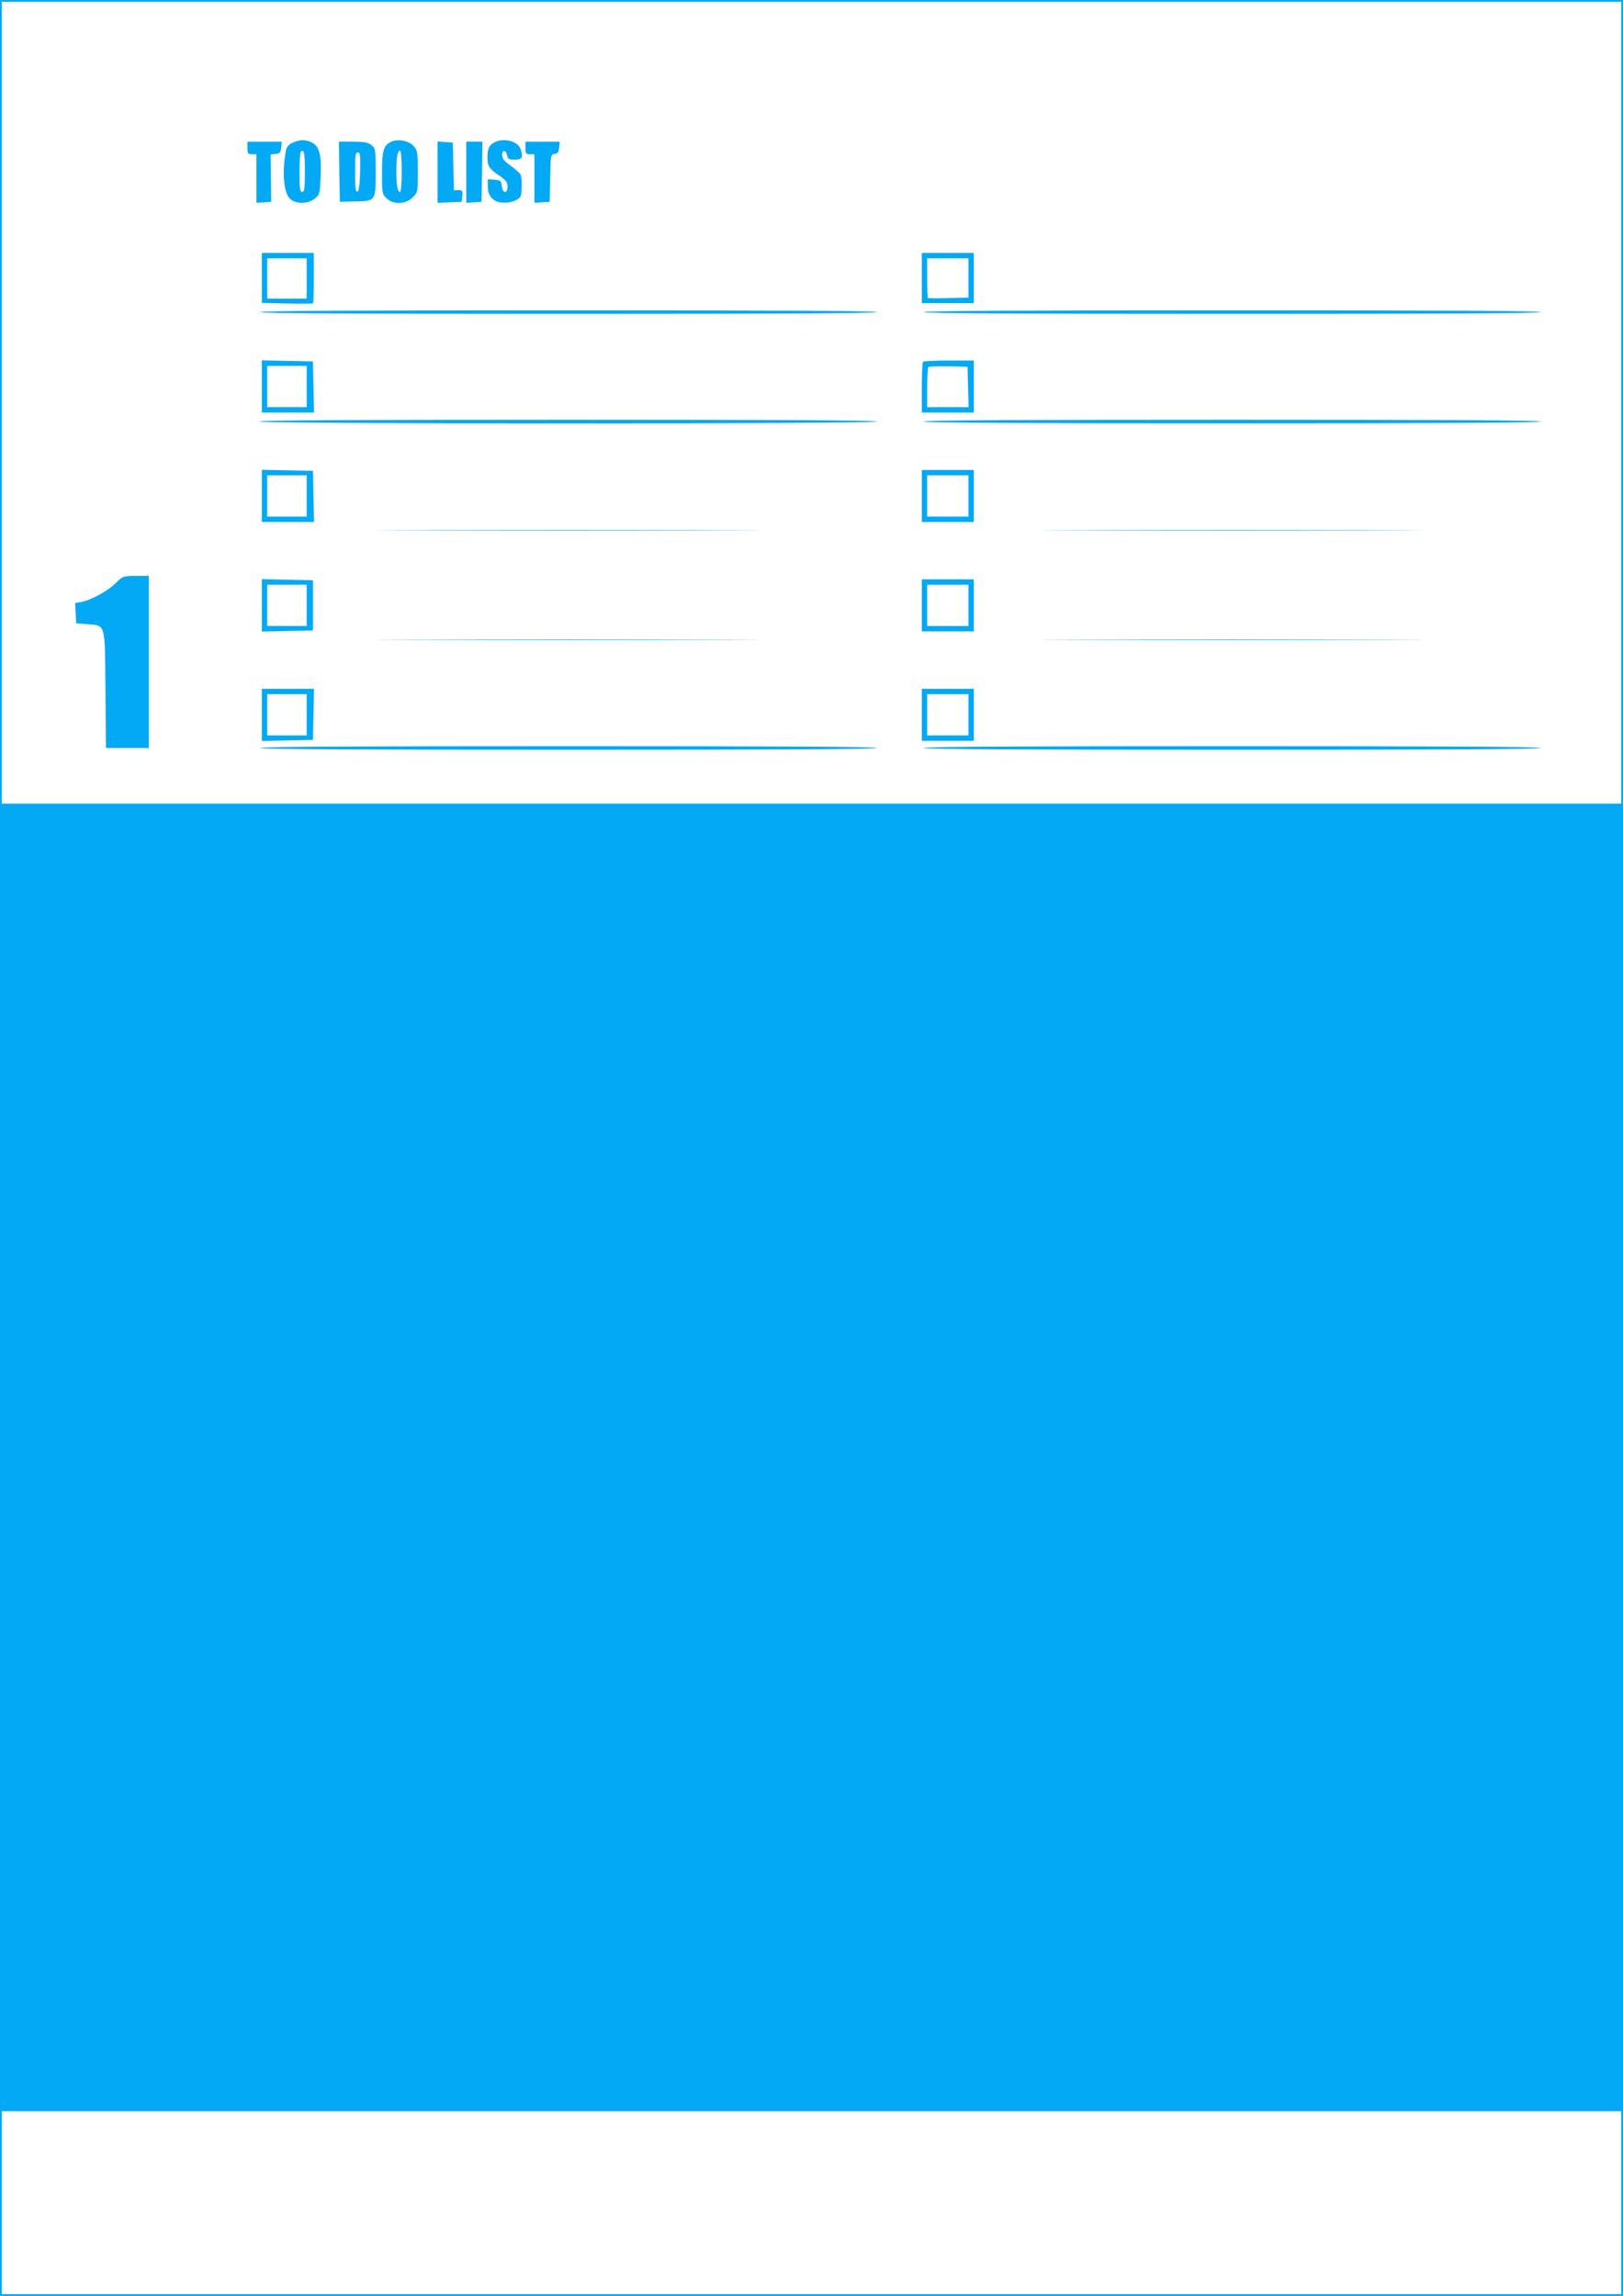 <?xml version="1.0" standalone="no"?>
<!DOCTYPE svg PUBLIC "-//W3C//DTD SVG 20010904//EN"
 "http://www.w3.org/TR/2001/REC-SVG-20010904/DTD/svg10.dtd">
<svg version="1.0" xmlns="http://www.w3.org/2000/svg"
 width="905pt" height="1280pt" viewBox="0 0 905 1280"
 preserveAspectRatio="xMidYMid meet">
<g transform="translate(0,1280) scale(0.1,-0.1)"
fill="#03a9f4" stroke="none">
<path d="M0 6400 l0 -6400 4525 0 4525 0 0 6400 0 6400 -4525 0 -4525 0 0
-6400z m9040 4155 l0 -2235 -4515 0 -4515 0 0 2235 0 2235 4515 0 4515 0 0
-2235z m0 -10035 l0 -510 -4515 0 -4515 0 0 510 0 510 4515 0 4515 0 0 -510z"/>
<path d="M1633 12005 c-20 -8 -34 -23 -37 -37 -24 -117 -16 -239 20 -275 32
-32 102 -32 141 1 26 22 27 29 31 124 5 119 -7 166 -48 187 -36 18 -65 18
-107 0z m67 -160 c0 -96 -3 -115 -15 -115 -12 0 -15 19 -15 108 0 60 3 112 7
115 18 19 23 -3 23 -108z"/>
<path d="M2184 12011 c-45 -20 -54 -48 -54 -174 0 -112 1 -119 25 -142 37 -37
106 -35 146 4 29 29 29 31 29 145 0 105 -2 117 -23 141 -24 29 -86 42 -123 26z
m56 -166 c0 -63 -4 -115 -9 -115 -14 0 -21 39 -21 115 0 76 7 115 21 115 5 0
9 -52 9 -115z"/>
<path d="M2765 12010 c-34 -13 -47 -37 -47 -85 0 -52 8 -65 69 -106 34 -24 43
-36 43 -59 0 -42 -28 -40 -32 3 -3 29 -6 32 -40 35 l-38 3 0 -41 c0 -56 34
-90 90 -90 42 0 79 14 92 34 9 13 10 98 2 120 -3 9 -28 31 -55 51 -37 26 -49
41 -49 61 0 31 23 28 28 -4 3 -18 10 -22 43 -22 42 0 49 13 30 63 -15 38 -87
58 -136 37z"/>
<path d="M1380 11975 c0 -31 3 -35 25 -35 l25 0 0 -136 0 -135 41 3 41 3 -1
132 -2 132 28 3 c23 2 29 8 31 36 l3 32 -95 0 -96 0 0 -35z"/>
<path d="M1892 11843 l3 -168 84 2 c116 2 116 2 116 164 0 125 -1 132 -24 150
-18 15 -39 19 -102 19 l-79 0 2 -167z m116 0 c-2 -74 -7 -108 -15 -111 -10 -3
-13 23 -13 107 0 93 2 111 15 111 13 0 15 -16 13 -107z"/>
<path d="M2440 11840 l0 -171 68 3 67 3 3 33 c3 28 0 32 -22 32 l-25 0 -3 133
-3 132 -42 3 -43 3 0 -171z"/>
<path d="M2600 11839 l0 -170 43 3 42 3 3 168 2 167 -45 0 -45 0 0 -171z"/>
<path d="M2930 11975 c0 -31 3 -35 25 -35 l25 0 0 -136 0 -135 43 3 42 3 3
132 c2 127 3 132 25 135 17 2 23 11 25 36 l3 32 -95 0 -96 0 0 -35z"/>
<path d="M1460 11251 l0 -140 141 -3 c77 -2 143 -1 145 1 2 2 4 67 4 143 l0
138 -145 0 -145 0 0 -139z m250 -3 l0 -113 -110 0 -110 0 0 113 0 112 110 0
110 0 0 -112z"/>
<path d="M5140 11250 l0 -140 145 0 145 0 0 140 0 140 -145 0 -145 0 0 -140z
m260 1 l0 -110 -111 -3 c-61 -2 -113 -1 -115 1 -2 2 -4 53 -4 113 l0 108 115
0 115 0 0 -109z"/>
<path d="M1450 11060 c0 -7 580 -10 1720 -10 1140 0 1720 3 1720 10 0 7 -580
10 -1720 10 -1140 0 -1720 -3 -1720 -10z"/>
<path d="M5150 11060 c0 -7 580 -10 1720 -10 1140 0 1720 3 1720 10 0 7 -580
10 -1720 10 -1140 0 -1720 -3 -1720 -10z"/>
<path d="M1460 10645 l0 -145 145 0 146 0 -3 143 -3 142 -142 3 -143 3 0 -146z
m250 0 l0 -115 -110 0 -110 0 0 115 0 115 110 0 110 0 0 -115z"/>
<path d="M5147 10783 c-4 -3 -7 -69 -7 -145 l0 -138 145 0 145 0 0 145 0 145
-138 0 c-76 0 -142 -3 -145 -7z m251 -140 l3 -113 -116 0 -115 0 0 108 c0 60
3 112 7 116 4 3 54 5 112 4 l106 -3 3 -112z"/>
<path d="M1445 10450 c8 -14 3445 -14 3445 0 0 7 -576 10 -1726 10 -1134 0
-1723 -3 -1719 -10z"/>
<path d="M5150 10450 c0 -7 580 -10 1720 -10 1140 0 1720 3 1720 10 0 7 -580
10 -1720 10 -1140 0 -1720 -3 -1720 -10z"/>
<path d="M1460 10035 l0 -145 145 0 146 0 -3 143 -3 142 -142 3 -143 3 0 -146z
m250 0 l0 -115 -110 0 -110 0 0 115 0 115 110 0 110 0 0 -115z"/>
<path d="M5140 10035 l0 -145 145 0 145 0 0 145 0 145 -145 0 -145 0 0 -145z
m260 0 l0 -115 -115 0 -115 0 0 115 0 115 115 0 115 0 0 -115z"/>
<path d="M2303 9843 c478 -2 1256 -2 1730 0 474 1 84 2 -868 2 -952 0 -1339
-1 -862 -2z"/>
<path d="M6008 9843 c474 -2 1250 -2 1725 0 474 1 86 2 -863 2 -949 0 -1337
-1 -862 -2z"/>
<path d="M645 9549 c-43 -43 -137 -95 -192 -105 l-34 -6 3 -57 3 -56 62 -5
c103 -8 98 11 101 -365 l3 -325 119 0 120 0 0 480 0 480 -72 -1 c-71 0 -74 -1
-113 -40z"/>
<path d="M1460 9425 l0 -146 143 3 142 3 0 140 0 140 -142 3 -143 3 0 -146z
m250 0 l0 -115 -110 0 -110 0 0 115 0 115 110 0 110 0 0 -115z"/>
<path d="M5140 9425 l0 -145 145 0 145 0 0 145 0 145 -145 0 -145 0 0 -145z
m260 0 l0 -115 -115 0 -115 0 0 115 0 115 115 0 115 0 0 -115z"/>
<path d="M2308 9233 c474 -2 1250 -2 1725 0 474 1 86 2 -863 2 -949 0 -1337
-1 -862 -2z"/>
<path d="M6008 9233 c474 -2 1250 -2 1725 0 474 1 86 2 -863 2 -949 0 -1337
-1 -862 -2z"/>
<path d="M1460 8815 l0 -146 143 3 142 3 3 143 3 142 -146 0 -145 0 0 -145z
m250 0 l0 -115 -110 0 -110 0 0 115 0 115 110 0 110 0 0 -115z"/>
<path d="M5140 8815 l0 -145 145 0 145 0 0 145 0 145 -145 0 -145 0 0 -145z
m260 0 l0 -115 -115 0 -115 0 0 115 0 115 115 0 115 0 0 -115z"/>
<path d="M1450 8630 c0 -7 580 -10 1720 -10 1140 0 1720 3 1720 10 0 7 -580
10 -1720 10 -1140 0 -1720 -3 -1720 -10z"/>
<path d="M5150 8630 c0 -7 580 -10 1720 -10 1140 0 1720 3 1720 10 0 7 -580
10 -1720 10 -1140 0 -1720 -3 -1720 -10z"/>
</g>
</svg>
